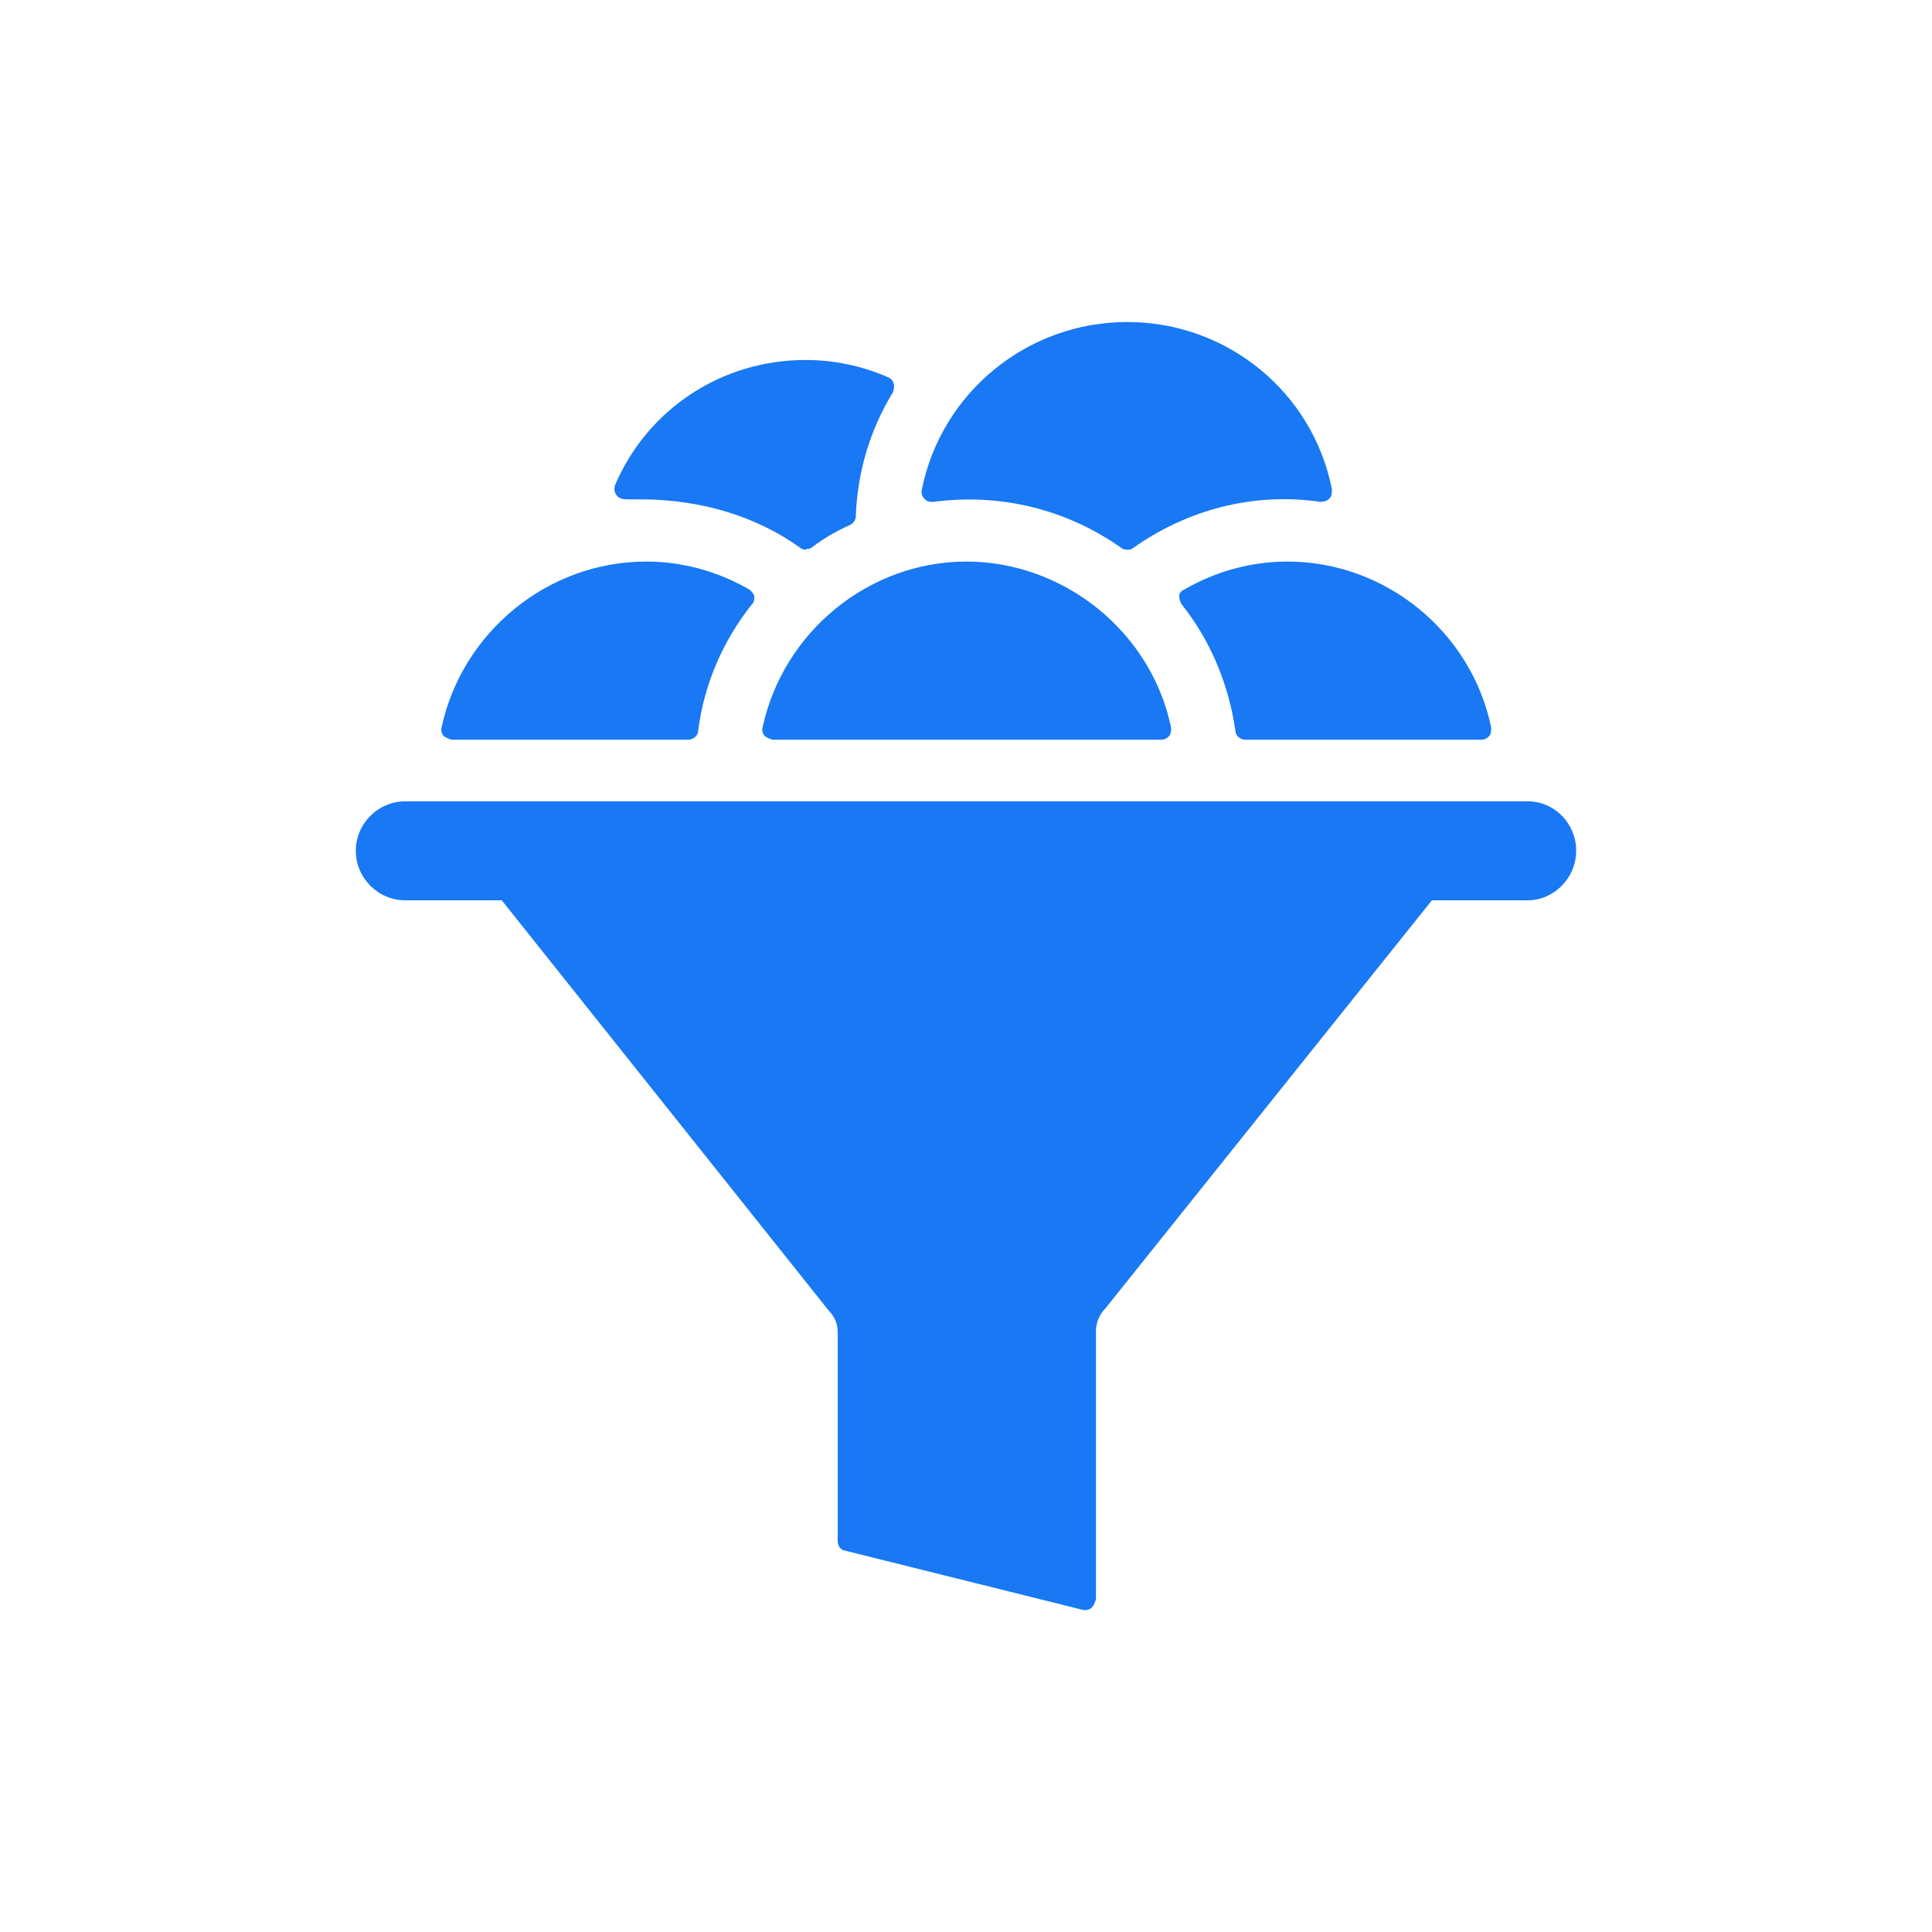 <?xml version="1.0" encoding="UTF-8"?>
<svg width="3600pt" height="3600pt" version="1.1" viewBox="0 0 3600 3600" xmlns="http://www.w3.org/2000/svg">
 <path d="m2089.8 1021.2c3.094 3.094 10.688 3.094 10.688 3.094 3.094 0 7.734 0 10.828-3.094 99.844-70.734 222.89-104.48 349.03-86.062 6.047 0 12.234-1.547 16.875-6.188 4.641-4.641 4.641-10.688 4.641-16.875-35.438-181.41-195.33-312.05-381.38-312.05-185.91 0-345.94 130.64-382.79 312.05-1.547 6.188 0 12.234 4.641 16.875 4.641 6.188 10.688 6.188 16.875 6.188 127.69-16.875 250.59 15.328 350.58 86.062zm-598.07 0c3.094 3.094 10.828 3.094 10.828 3.094v-1.547c2.953 0 7.594 0 10.688-2.953 19.969-15.469 43.031-29.25 70.734-41.625 6.188-3.094 10.688-9.141 10.688-16.875 3.094-81.422 26.156-159.89 69.328-230.62 1.406-4.641 2.953-10.688 1.406-15.328-1.406-6.188-6.047-10.828-10.688-12.375-49.219-21.516-101.53-32.203-153.7-32.203-156.94 0-295.17 92.25-355.22 233.72-1.547 6.047-1.547 12.234 3.094 18.422 4.641 6.047 12.234 7.594 18.422 7.594h33.891c106.03 1.547 207.56 30.797 290.53 90.703zm-52.312 357.19h724.07c6.188 0 12.375-3.094 15.469-7.734 3.094-2.953 3.094-9.141 3.094-15.328-36.984-178.31-199.97-308.95-381.38-308.95-181.41 0-341.3 130.64-379.69 308.95-1.547 4.641 0 10.828 3.094 15.328 4.641 4.641 15.328 7.734 15.328 7.734zm-504.43 299.25h-179.72c-50.766 0-92.25-41.625-92.25-92.25 0-50.766 41.484-92.25 92.25-92.25h2091c50.766 0 90.703 41.484 90.703 92.25 0 50.625-41.484 92.25-90.703 92.25h-178.17l-609.05 761.22c-10.688 10.828-16.875 26.156-16.875 41.625v499.64s-3.094 10.688-7.734 15.328c-3.094 3.094-7.594 4.641-12.234 4.641h-3.094l-444.38-110.67c-9.141-1.547-13.781-9.281-13.781-18.562v-388.98c0-15.328-6.188-29.109-16.875-39.938zm1385.4-299.25h439.74c6.047 0 12.234-3.094 15.328-7.734 3.094-2.953 3.094-9.141 3.094-15.328-36.984-178.31-196.88-308.95-379.84-308.95-67.641 0-133.73 18.422-192.09 52.172-4.641 1.547-9.281 6.188-9.281 12.375 0 4.641 1.547 10.688 4.641 15.328 53.859 67.641 87.609 149.2 99.984 235.27 0 9.141 9.141 16.875 18.422 16.875zm-1479 0h441.14c9.281 0 18.422-7.734 18.422-16.875 10.828-86.062 46.125-167.62 99.984-235.27 4.641-4.641 4.641-9.141 4.641-15.328-1.547-4.641-4.641-9.281-9.281-12.375-58.359-33.75-124.45-52.172-192.09-52.172-182.95 0-342.84 130.64-381.38 308.95-1.547 4.641 0 10.828 3.094 15.328 4.641 4.641 15.469 7.734 15.469 7.734z" fill="#1978f4" fill-rule="evenodd"/>
</svg>
